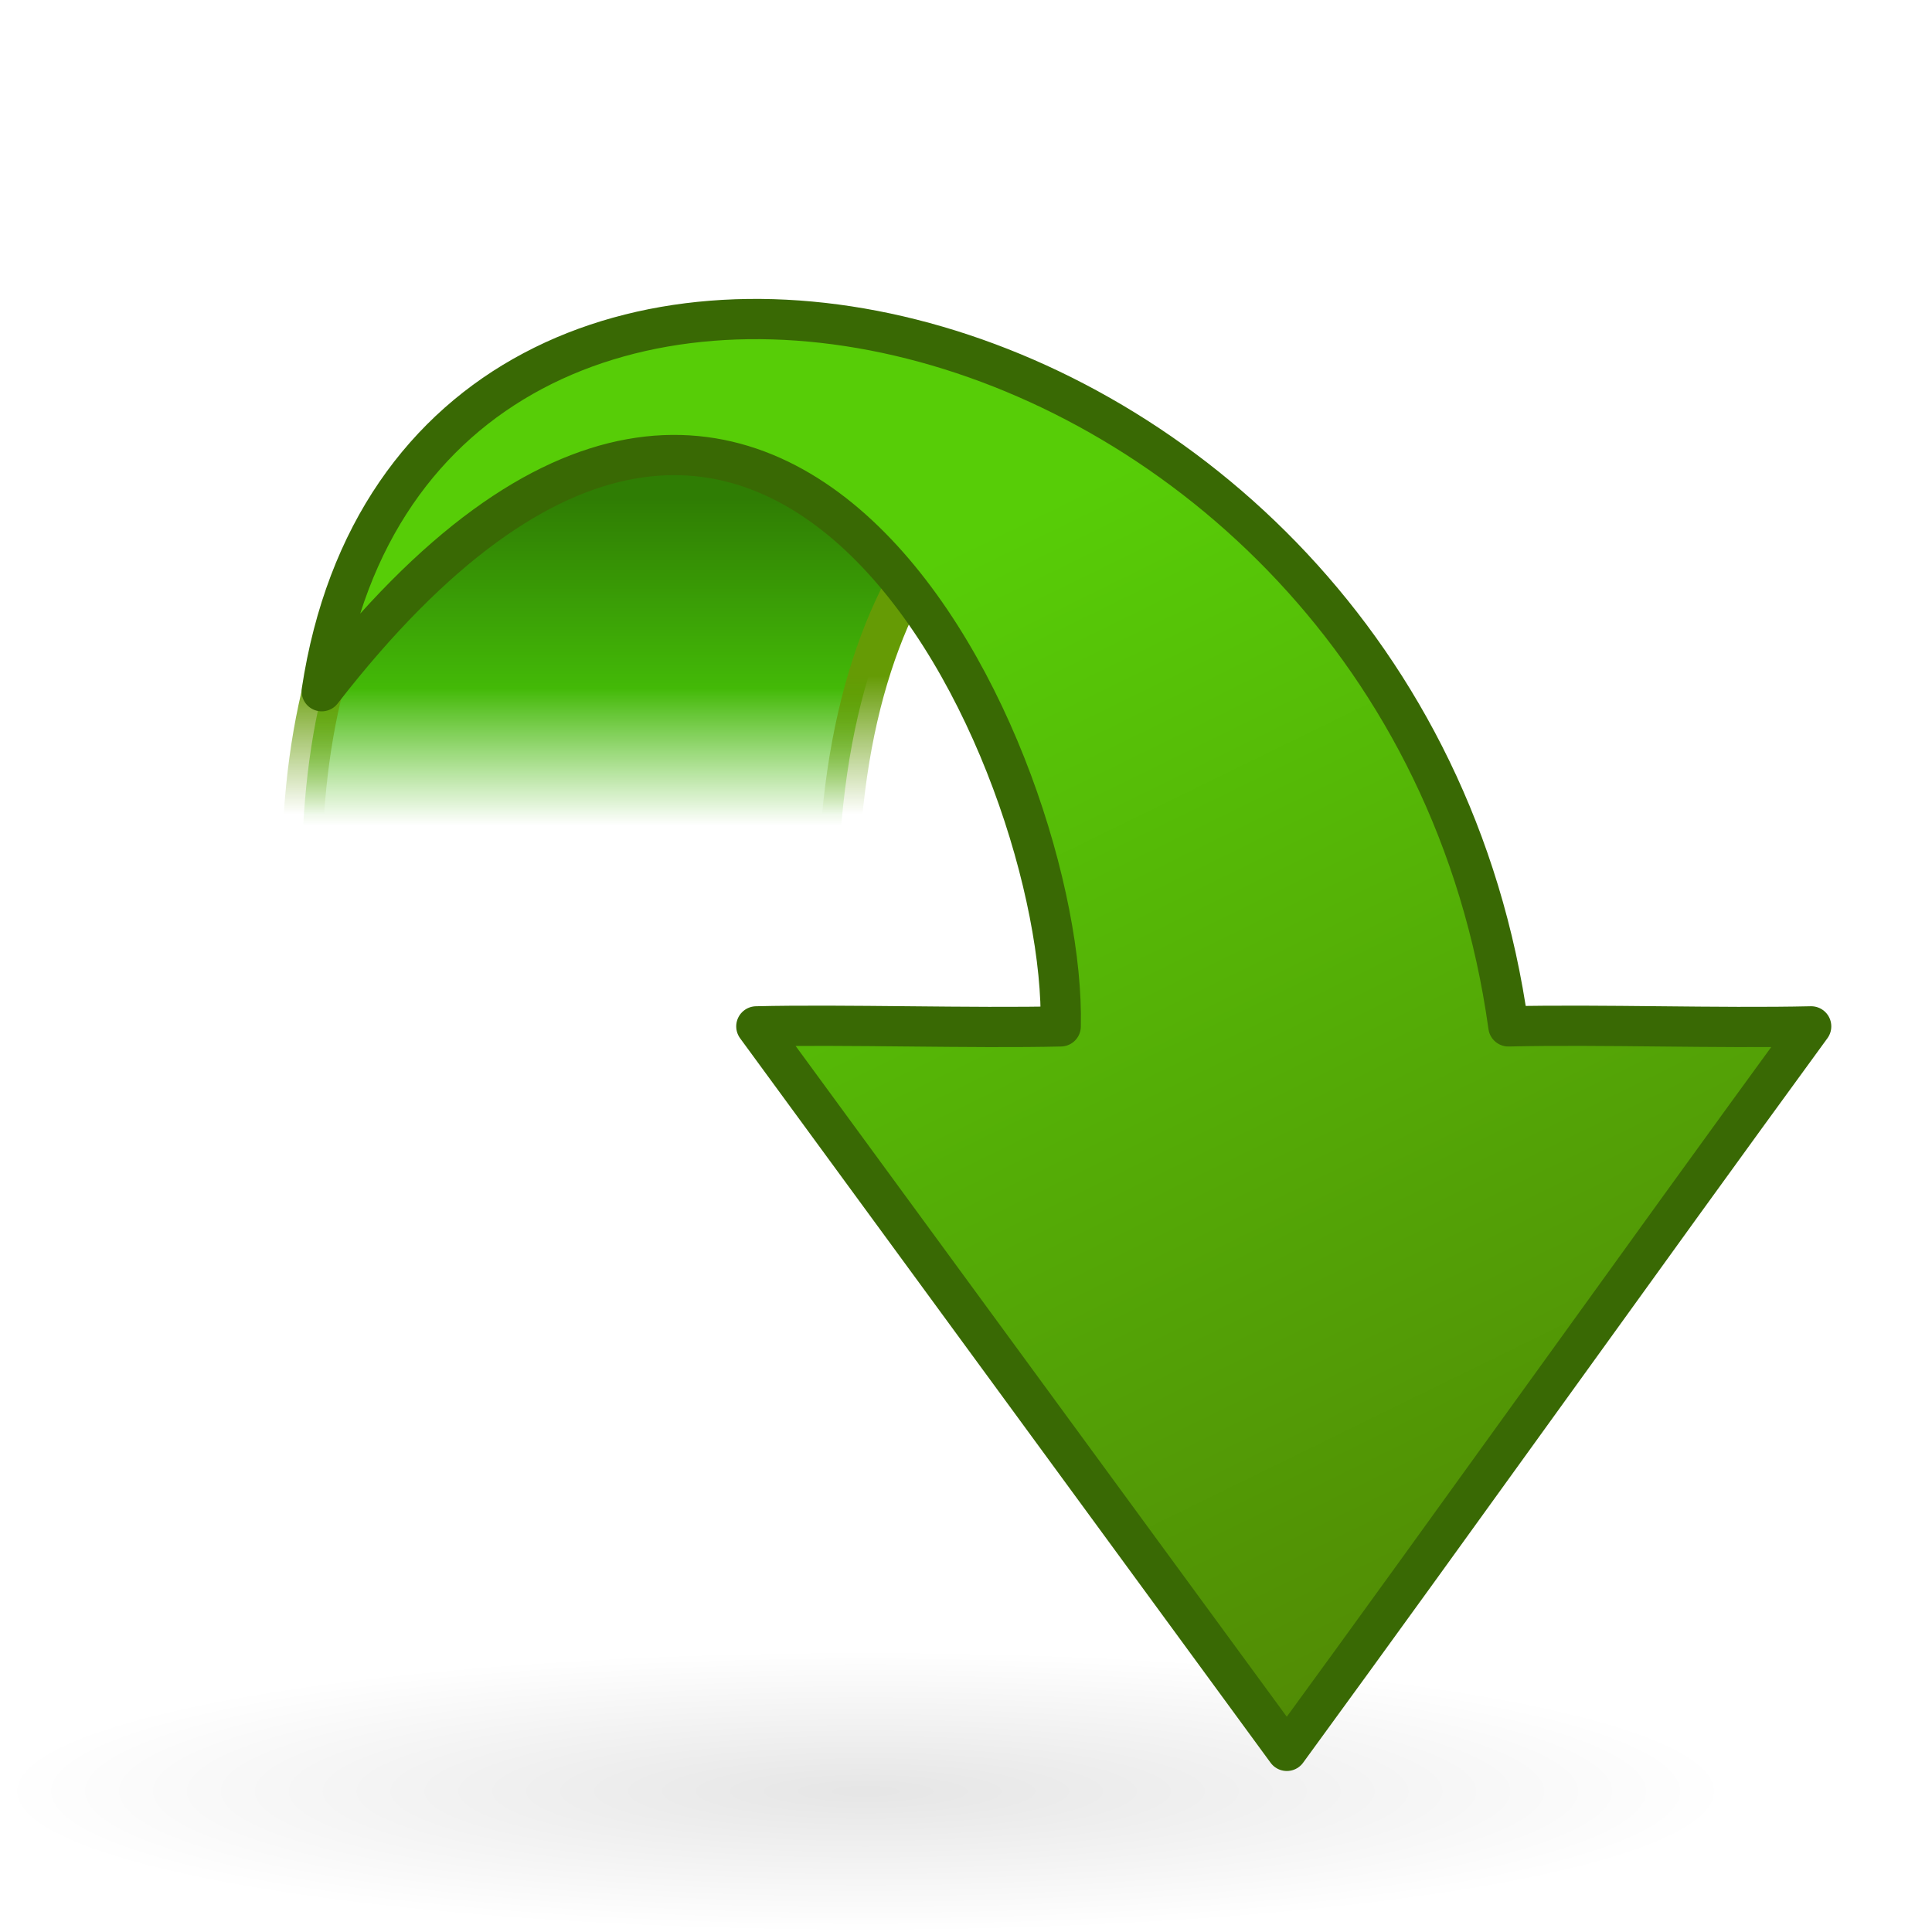 <?xml version="1.0" encoding="UTF-8" standalone="no"?>
<!-- Created with Inkscape (http://www.inkscape.org/) -->

<svg
   xmlns:dc="http://purl.org/dc/elements/1.1/"
   xmlns:cc="http://creativecommons.org/ns#"
   xmlns:rdf="http://www.w3.org/1999/02/22-rdf-syntax-ns#"
   xmlns:svg="http://www.w3.org/2000/svg"
   xmlns="http://www.w3.org/2000/svg"
   xmlns:xlink="http://www.w3.org/1999/xlink"
   xmlns:sodipodi="http://sodipodi.sourceforge.net/DTD/sodipodi-0.dtd"
   xmlns:inkscape="http://www.inkscape.org/namespaces/inkscape"
   sodipodi:docname="go-jump.svg"
   inkscape:version="0.48.1 r9760"
   sodipodi:version="0.32"
   id="Etiquette"
   height="48"
   width="48"
   y="00"
   x="00"
   version="1.0">
  <sodipodi:namedview
     inkscape:current-layer="Etiquette"
     inkscape:window-y="25"
     inkscape:window-x="111"
     inkscape:window-height="914"
     inkscape:window-width="1044"
     inkscape:cy="27.804059"
     inkscape:cx="7.8510018"
     inkscape:zoom="5.6568542"
     inkscape:pageshadow="0"
     inkscape:pageopacity="0.0"
     borderopacity="1.0"
     bordercolor="#666666"
     pagecolor="#ffffff"
     id="base"
     showguides="true"
     inkscape:guide-bbox="true"
     showgrid="false"
     width="48px"
     height="48px"
     showborder="true"
     inkscape:showpageshadow="false"
     inkscape:window-maximized="0" />
  <defs
     id="Gradients">
    <inkscape:perspective
       id="perspective31"
       inkscape:persp3d-origin="24 : 16 : 1"
       inkscape:vp_z="48 : 24 : 1"
       inkscape:vp_y="0 : 1000 : 0"
       inkscape:vp_x="0 : 24 : 1"
       sodipodi:type="inkscape:persp3d" />
    <linearGradient
       id="linearGradient6559"
       inkscape:collect="always">
      <stop
         id="stop6561"
         offset="0"
         style="stop-color:#4ea01c;stop-opacity:1;" />
      <stop
         id="stop6563"
         offset="1"
         style="stop-color:#4ea01c;stop-opacity:0;" />
    </linearGradient>
    <linearGradient
       id="linearGradient6549">
      <stop
         id="stop6551"
         offset="0"
         style="stop-color:#41c20c;stop-opacity:0;" />
      <stop
         style="stop-color:#3dbb09;stop-opacity:1;"
         offset="0.421"
         id="stop6557" />
      <stop
         id="stop6553"
         offset="1"
         style="stop-color:#2c8507;stop-opacity:1" />
    </linearGradient>
    <linearGradient
       id="linearGradient7471"
       inkscape:collect="always">
      <stop
         id="stop7473"
         offset="0"
         style="stop-color:black;stop-opacity:1;" />
      <stop
         id="stop7475"
         offset="1"
         style="stop-color:black;stop-opacity:0;" />
    </linearGradient>
    <linearGradient
       id="linearGradient5714"
       inkscape:collect="always">
      <stop
         id="stop5716"
         offset="0"
         style="stop-color:white;stop-opacity:0.914" />
      <stop
         id="stop5718"
         offset="1"
         style="stop-color:white;stop-opacity:0.408" />
    </linearGradient>
    <linearGradient
       id="linearGradient2201">
      <stop
         style="stop-color:#479214;stop-opacity:1"
         offset="0"
         id="stop2203" />
      <stop
         style="stop-color:#3ee407;stop-opacity:1"
         offset="1"
         id="stop2205" />
    </linearGradient>
    <linearGradient
       y2="41.684"
       x2="-47.05"
       y1="19.254"
       x1="-93.517"
       gradientTransform="matrix(0,-0.621,-0.613,0,48.676,-15.312)"
       gradientUnits="userSpaceOnUse"
       id="linearGradient2095"
       xlink:href="#linearGradient2201"
       inkscape:collect="always" />
    <linearGradient
       gradientTransform="matrix(0,1.001,-0.997,0,49.479,-0.541)"
       gradientUnits="userSpaceOnUse"
       y2="17.625"
       x2="36.619"
       y1="27.568"
       x1="3.449"
       id="linearGradient5720"
       xlink:href="#linearGradient5714"
       inkscape:collect="always" />
    <radialGradient
       gradientUnits="userSpaceOnUse"
       gradientTransform="matrix(1.265,0,0,0.206,-1.265,35.544)"
       r="17"
       fy="43.5"
       fx="18"
       cy="43.5"
       cx="18"
       id="radialGradient7477"
       xlink:href="#linearGradient7471"
       inkscape:collect="always" />
    <linearGradient
       gradientTransform="matrix(1.059,0,0,1.214,-1.23,-2.569)"
       gradientUnits="userSpaceOnUse"
       y2="12.332"
       x2="15.125"
       y1="19.011"
       x1="15.125"
       id="linearGradient6555"
       xlink:href="#linearGradient6549"
       inkscape:collect="always" />
    <linearGradient
       gradientTransform="matrix(1.021,0,0,1.021,-0.16,-0.811)"
       gradientUnits="userSpaceOnUse"
       y2="20.607"
       x2="21.744"
       y1="17.24"
       x1="21.744"
       id="linearGradient6565"
       xlink:href="#linearGradient6559"
       inkscape:collect="always" />
    <linearGradient
       y2="41.684"
       x2="-47.05"
       y1="19.254"
       x1="-93.517"
       gradientTransform="matrix(0,-0.621,-0.613,0,48.676,-15.312)"
       gradientUnits="userSpaceOnUse"
       id="linearGradient2095-633"
       xlink:href="#linearGradient2201-521"
       inkscape:collect="always" />
    <linearGradient
       id="linearGradient2201-521">
      <stop
         style="stop-color:#518705;stop-opacity:1"
         offset="0"
         id="stop2865" />
      <stop
         style="stop-color:#57cd07;stop-opacity:1"
         offset="1"
         id="stop2867" />
    </linearGradient>
    <linearGradient
       gradientTransform="matrix(1.059,0,0,1.214,-1.23,-2.569)"
       gradientUnits="userSpaceOnUse"
       y2="12.332"
       x2="15.125"
       y1="19.011"
       x1="15.125"
       id="linearGradient6555-9"
       xlink:href="#linearGradient6549-683"
       inkscape:collect="always" />
    <linearGradient
       id="linearGradient6549-683">
      <stop
         id="stop2871"
         offset="0"
         style="stop-color:#43b907;stop-opacity:0;" />
      <stop
         style="stop-color:#43b907;stop-opacity:1;"
         offset="0.421"
         id="stop2873" />
      <stop
         id="stop2875"
         offset="1"
         style="stop-color:#2f7d04;stop-opacity:1" />
    </linearGradient>
    <linearGradient
       gradientTransform="matrix(1.021,0,0,1.021,-0.16,-0.811)"
       gradientUnits="userSpaceOnUse"
       y2="20.607"
       x2="21.744"
       y1="17.24"
       x1="21.744"
       id="linearGradient6565-697"
       xlink:href="#linearGradient6559-536"
       inkscape:collect="always" />
    <linearGradient
       id="linearGradient6559-536"
       inkscape:collect="always">
      <stop
         id="stop2879"
         offset="0"
         style="stop-color:#659b05;stop-opacity:1;" />
      <stop
         id="stop2881"
         offset="1"
         style="stop-color:#659b05;stop-opacity:0;" />
    </linearGradient>
    <radialGradient
       gradientUnits="userSpaceOnUse"
       gradientTransform="matrix(1.265,0,0,0.206,-1.265,35.544)"
       r="17"
       fy="43.5"
       fx="18"
       cy="43.5"
       cx="18"
       id="radialGradient7477-75"
       xlink:href="#linearGradient7471-0"
       inkscape:collect="always" />
    <linearGradient
       id="linearGradient7471-0"
       inkscape:collect="always">
      <stop
         id="stop2885"
         offset="0"
         style="stop-color:#000000;stop-opacity:1;" />
      <stop
         id="stop2887"
         offset="1"
         style="stop-color:#000000;stop-opacity:0;" />
    </linearGradient>
    <linearGradient
       gradientTransform="matrix(0,1.001,-0.997,0,48.479,1.021)"
       gradientUnits="userSpaceOnUse"
       y2="17.625"
       x2="36.619"
       y1="27.568"
       x1="3.449"
       id="linearGradient5720-300"
       xlink:href="#linearGradient5714-445"
       inkscape:collect="always" />
    <linearGradient
       id="linearGradient5714-445"
       inkscape:collect="always">
      <stop
         id="stop2891"
         offset="0"
         style="stop-color:#f4fafa;stop-opacity:0.914" />
      <stop
         id="stop2893"
         offset="1"
         style="stop-color:#f4fafa;stop-opacity:0.408" />
    </linearGradient>
  </defs>
  <path
     sodipodi:nodetypes="cccc"
     id="path5674"
     d="M 7.51,22.5 L 20.822,22.5 C 20.822,12.982 25.929,9.862 28.5,11.492 C 22.867,6.85 7.047,5.68 7.51,22.5 z "
     style="fill:url(#linearGradient6555-9);fill-opacity:1;fill-rule:evenodd;stroke:url(#linearGradient6565-697);stroke-width:1px;stroke-linecap:butt;stroke-linejoin:miter;stroke-opacity:1" />
  <path
     id="path6595"
     d="M 43,44.5 C 43,46.432 33.368,48 21.5,48 C 9.632,48 0,46.432 0,44.5 C 0,42.568 9.632,41 21.5,41 C 33.368,41 43,42.568 43,44.5 z "
     style="opacity:0.1;fill:url(#radialGradient7477-75);fill-opacity:1;stroke:none;stroke-width:1;stroke-linecap:round;stroke-linejoin:round;stroke-miterlimit:4;stroke-dashoffset:0;stroke-opacity:1" />
  <path
     sodipodi:nodetypes="ccccccc"
     id="path1381"
     d="M 31.971,43.5 C 36.313,37.552 40.656,31.449 44.998,25.5 C 42.699,25.552 39.775,25.448 37.476,25.5 C 34.871,6.776 10.384,1.468 7.993,17.173 C 19.321,2.57 26.506,19.035 26.353,25.5 C 24.207,25.552 20.937,25.448 18.791,25.5 C 23.184,31.5 27.578,37.5 31.971,43.5 z "
     style="fill:url(#linearGradient2095-633);fill-opacity:1;fill-rule:evenodd;stroke:#396904;stroke-width:1;stroke-linecap:round;stroke-linejoin:round;stroke-miterlimit:4;stroke-dasharray:none;stroke-opacity:1" />
</svg>
